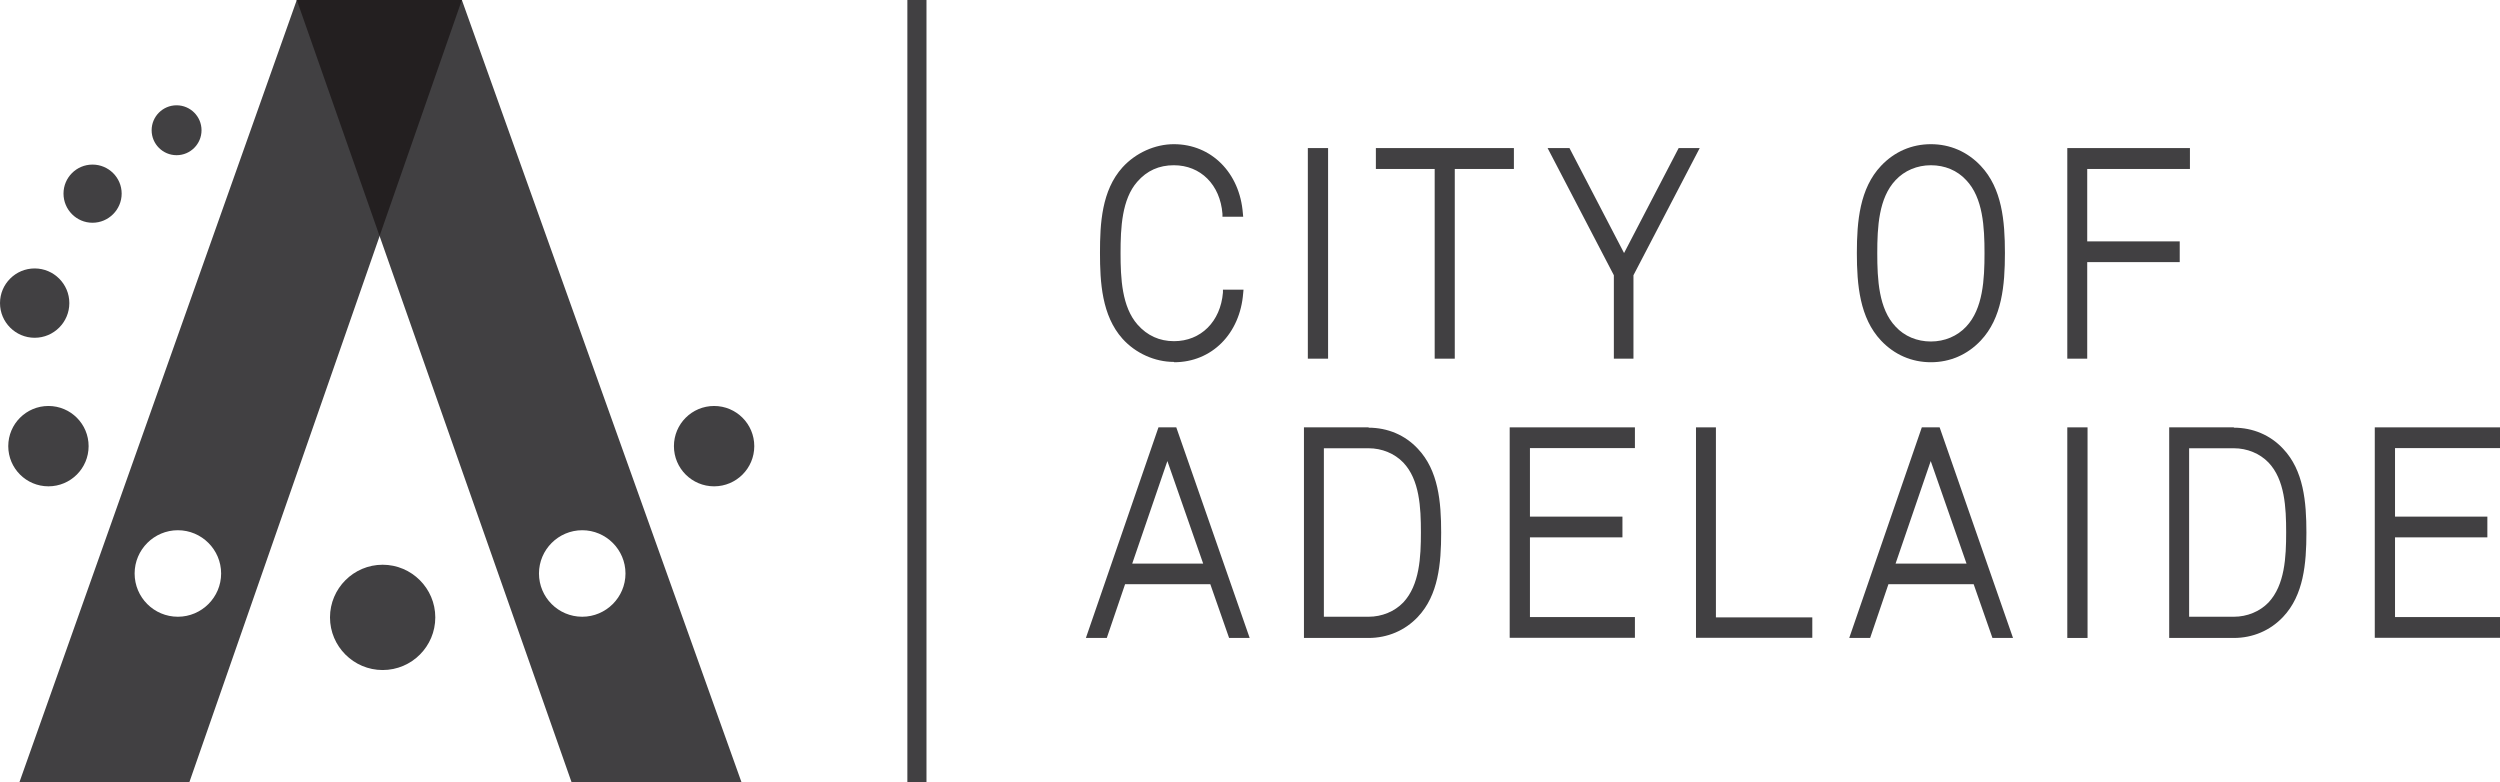 <?xml version="1.0" encoding="UTF-8"?><svg xmlns="http://www.w3.org/2000/svg" id="Layer_2" viewBox="0 0 154.32 48.28"><defs><style>.cls-1{fill:#414042;}.cls-1,.cls-2{stroke-width:0px;}.cls-2{fill:#231f20;}</style></defs><g id="Layer_1-2"><path class="cls-1" d="m72.48,22.36c2.32,0,4.07-1.76,4.26-4.27l.02-.21h-1.27v.18c-.15,1.79-1.36,3-3.02,3-.89,0-1.65-.34-2.25-1.02-.97-1.1-1.05-2.86-1.05-4.42s.08-3.32,1.03-4.4c.6-.69,1.35-1.02,2.26-1.02,1.65,0,2.86,1.2,3,3v.18h1.28l-.02-.21c-.19-2.51-1.95-4.27-4.26-4.27-1.16,0-2.35.53-3.17,1.43-1.29,1.43-1.39,3.48-1.39,5.28s.11,3.87,1.39,5.3c.81.9,2,1.43,3.17,1.43h0Z"/><rect class="cls-1" x="80.73" y="9.14" width="1.25" height="13"/><polygon class="cls-1" points="93.45 9.14 84.93 9.14 84.93 10.43 88.56 10.43 88.56 22.14 89.8 22.14 89.8 10.43 93.45 10.43 93.45 9.14"/><polygon class="cls-1" points="103.62 9.14 100.25 15.62 96.88 9.14 95.53 9.14 99.62 16.99 99.62 22.14 100.83 22.14 100.83 16.99 104.92 9.14 103.62 9.14"/><path class="cls-1" d="m119.19,22.36c1.18,0,2.25-.46,3.08-1.34h0c1.31-1.39,1.49-3.41,1.49-5.4s-.18-3.99-1.49-5.38c-.83-.88-1.9-1.34-3.08-1.34s-2.25.46-3.08,1.34c-1.31,1.39-1.49,3.41-1.49,5.38s.18,4.01,1.49,5.4c.83.88,1.9,1.34,3.08,1.34Zm0-12.16c.86,0,1.63.32,2.18.92h0c1.04,1.09,1.13,2.9,1.13,4.51s-.09,3.43-1.13,4.53c-.55.59-1.33.92-2.18.92s-1.63-.32-2.18-.92c-1.04-1.09-1.13-2.91-1.13-4.53s.09-3.41,1.13-4.51c.55-.59,1.33-.92,2.18-.92Z"/><polygon class="cls-1" points="134.55 14.9 128.84 14.9 128.84 10.43 135.18 10.43 135.18 9.14 127.61 9.14 127.61 22.14 128.84 22.14 128.84 16.18 134.55 16.18 134.55 14.9"/><path class="cls-1" d="m71.51,26.38l-4.48,13h1.29l1.13-3.32h5.26l1.16,3.32h1.27l-4.53-13h-1.11Zm2.76,8.41h-4.38l2.17-6.33,2.21,6.33Z"/><path class="cls-1" d="m84.48,26.38h-3.99v13h3.99c1.17,0,2.25-.46,3.04-1.3,1.27-1.34,1.44-3.29,1.44-5.2s-.17-3.84-1.44-5.18c-.78-.84-1.86-1.3-3.04-1.3h0Zm0,11.69h-2.76v-10.4h2.76c.82,0,1.6.32,2.14.88,1.01,1.06,1.09,2.78,1.09,4.31s-.08,3.25-1.09,4.33c-.54.56-1.32.88-2.14.88h0Z"/><polygon class="cls-1" points="93.19 39.37 100.92 39.37 100.92 38.09 94.44 38.09 94.44 33.17 100.15 33.17 100.15 31.89 94.44 31.89 94.44 27.66 100.92 27.66 100.92 26.38 93.19 26.38 93.19 39.37"/><polygon class="cls-1" points="105.92 26.38 104.69 26.38 104.69 39.37 111.87 39.37 111.87 38.11 105.92 38.11 105.92 26.38"/><path class="cls-1" d="m118.63,26.38l-4.48,13h1.29l1.13-3.32h5.26l1.16,3.32h1.27l-4.53-13h-1.11Zm2.76,8.41h-4.38l2.17-6.33,2.21,6.33Z"/><rect class="cls-1" x="127.61" y="26.38" width="1.25" height="13"/><path class="cls-1" d="m137.89,26.38h-3.99v13h3.99c1.17,0,2.25-.46,3.04-1.3,1.27-1.34,1.44-3.29,1.44-5.2s-.17-3.84-1.44-5.18c-.78-.84-1.86-1.3-3.04-1.3h0Zm0,11.69h-2.76v-10.4h2.76c.82,0,1.6.32,2.14.88,1.01,1.06,1.09,2.78,1.09,4.31s-.08,3.25-1.09,4.33c-.54.56-1.32.88-2.14.88h0Z"/><polygon class="cls-1" points="154.32 27.66 154.32 26.38 146.59 26.38 146.59 39.37 154.32 39.37 154.32 38.09 147.84 38.09 147.84 33.17 153.54 33.17 153.54 31.89 147.84 31.89 147.84 27.66 154.32 27.66"/><rect class="cls-1" x="56.01" width="1.18" height="48.28"/><path class="cls-1" d="m10.9,9.58c.85,0,1.54-.69,1.54-1.54s-.69-1.54-1.54-1.54-1.54.69-1.54,1.54.69,1.54,1.54,1.54"/><path class="cls-1" d="m5.71,13.75c.99,0,1.8-.81,1.8-1.8s-.81-1.79-1.8-1.79-1.79.8-1.79,1.79.8,1.8,1.79,1.8"/><path class="cls-1" d="m2.14,20.85c1.18,0,2.14-.96,2.14-2.14s-.96-2.14-2.14-2.14-2.14.96-2.14,2.14.96,2.14,2.14,2.14"/><path class="cls-1" d="m2.99,30.02c1.37,0,2.48-1.11,2.48-2.48s-1.11-2.48-2.48-2.48-2.48,1.11-2.48,2.48,1.11,2.48,2.48,2.48"/><path class="cls-1" d="m18.32,0L1.2,48.28h10.49L28.51,0h-10.2,0Zm-7.34,38.07c-1.48,0-2.67-1.2-2.67-2.67s1.2-2.67,2.67-2.67,2.67,1.2,2.67,2.67-1.2,2.67-2.67,2.67Z"/><path class="cls-1" d="m23.62,41.36c1.8,0,3.25-1.46,3.25-3.25s-1.46-3.25-3.25-3.25-3.25,1.46-3.25,3.25,1.46,3.25,3.25,3.25"/><path class="cls-1" d="m44.08,30.02c1.37,0,2.48-1.11,2.48-2.48s-1.11-2.48-2.48-2.48-2.48,1.11-2.48,2.48,1.11,2.48,2.48,2.48"/><path class="cls-1" d="m28.51,0h-10.2l16.97,48.28h10.49L28.51,0Zm7.43,38.07c-1.48,0-2.67-1.2-2.67-2.67s1.2-2.67,2.67-2.67,2.67,1.2,2.67,2.67-1.2,2.67-2.67,2.67Z"/><polygon class="cls-2" points="28.51 0 18.32 0 23.43 14.57 28.51 0"/></g></svg>
